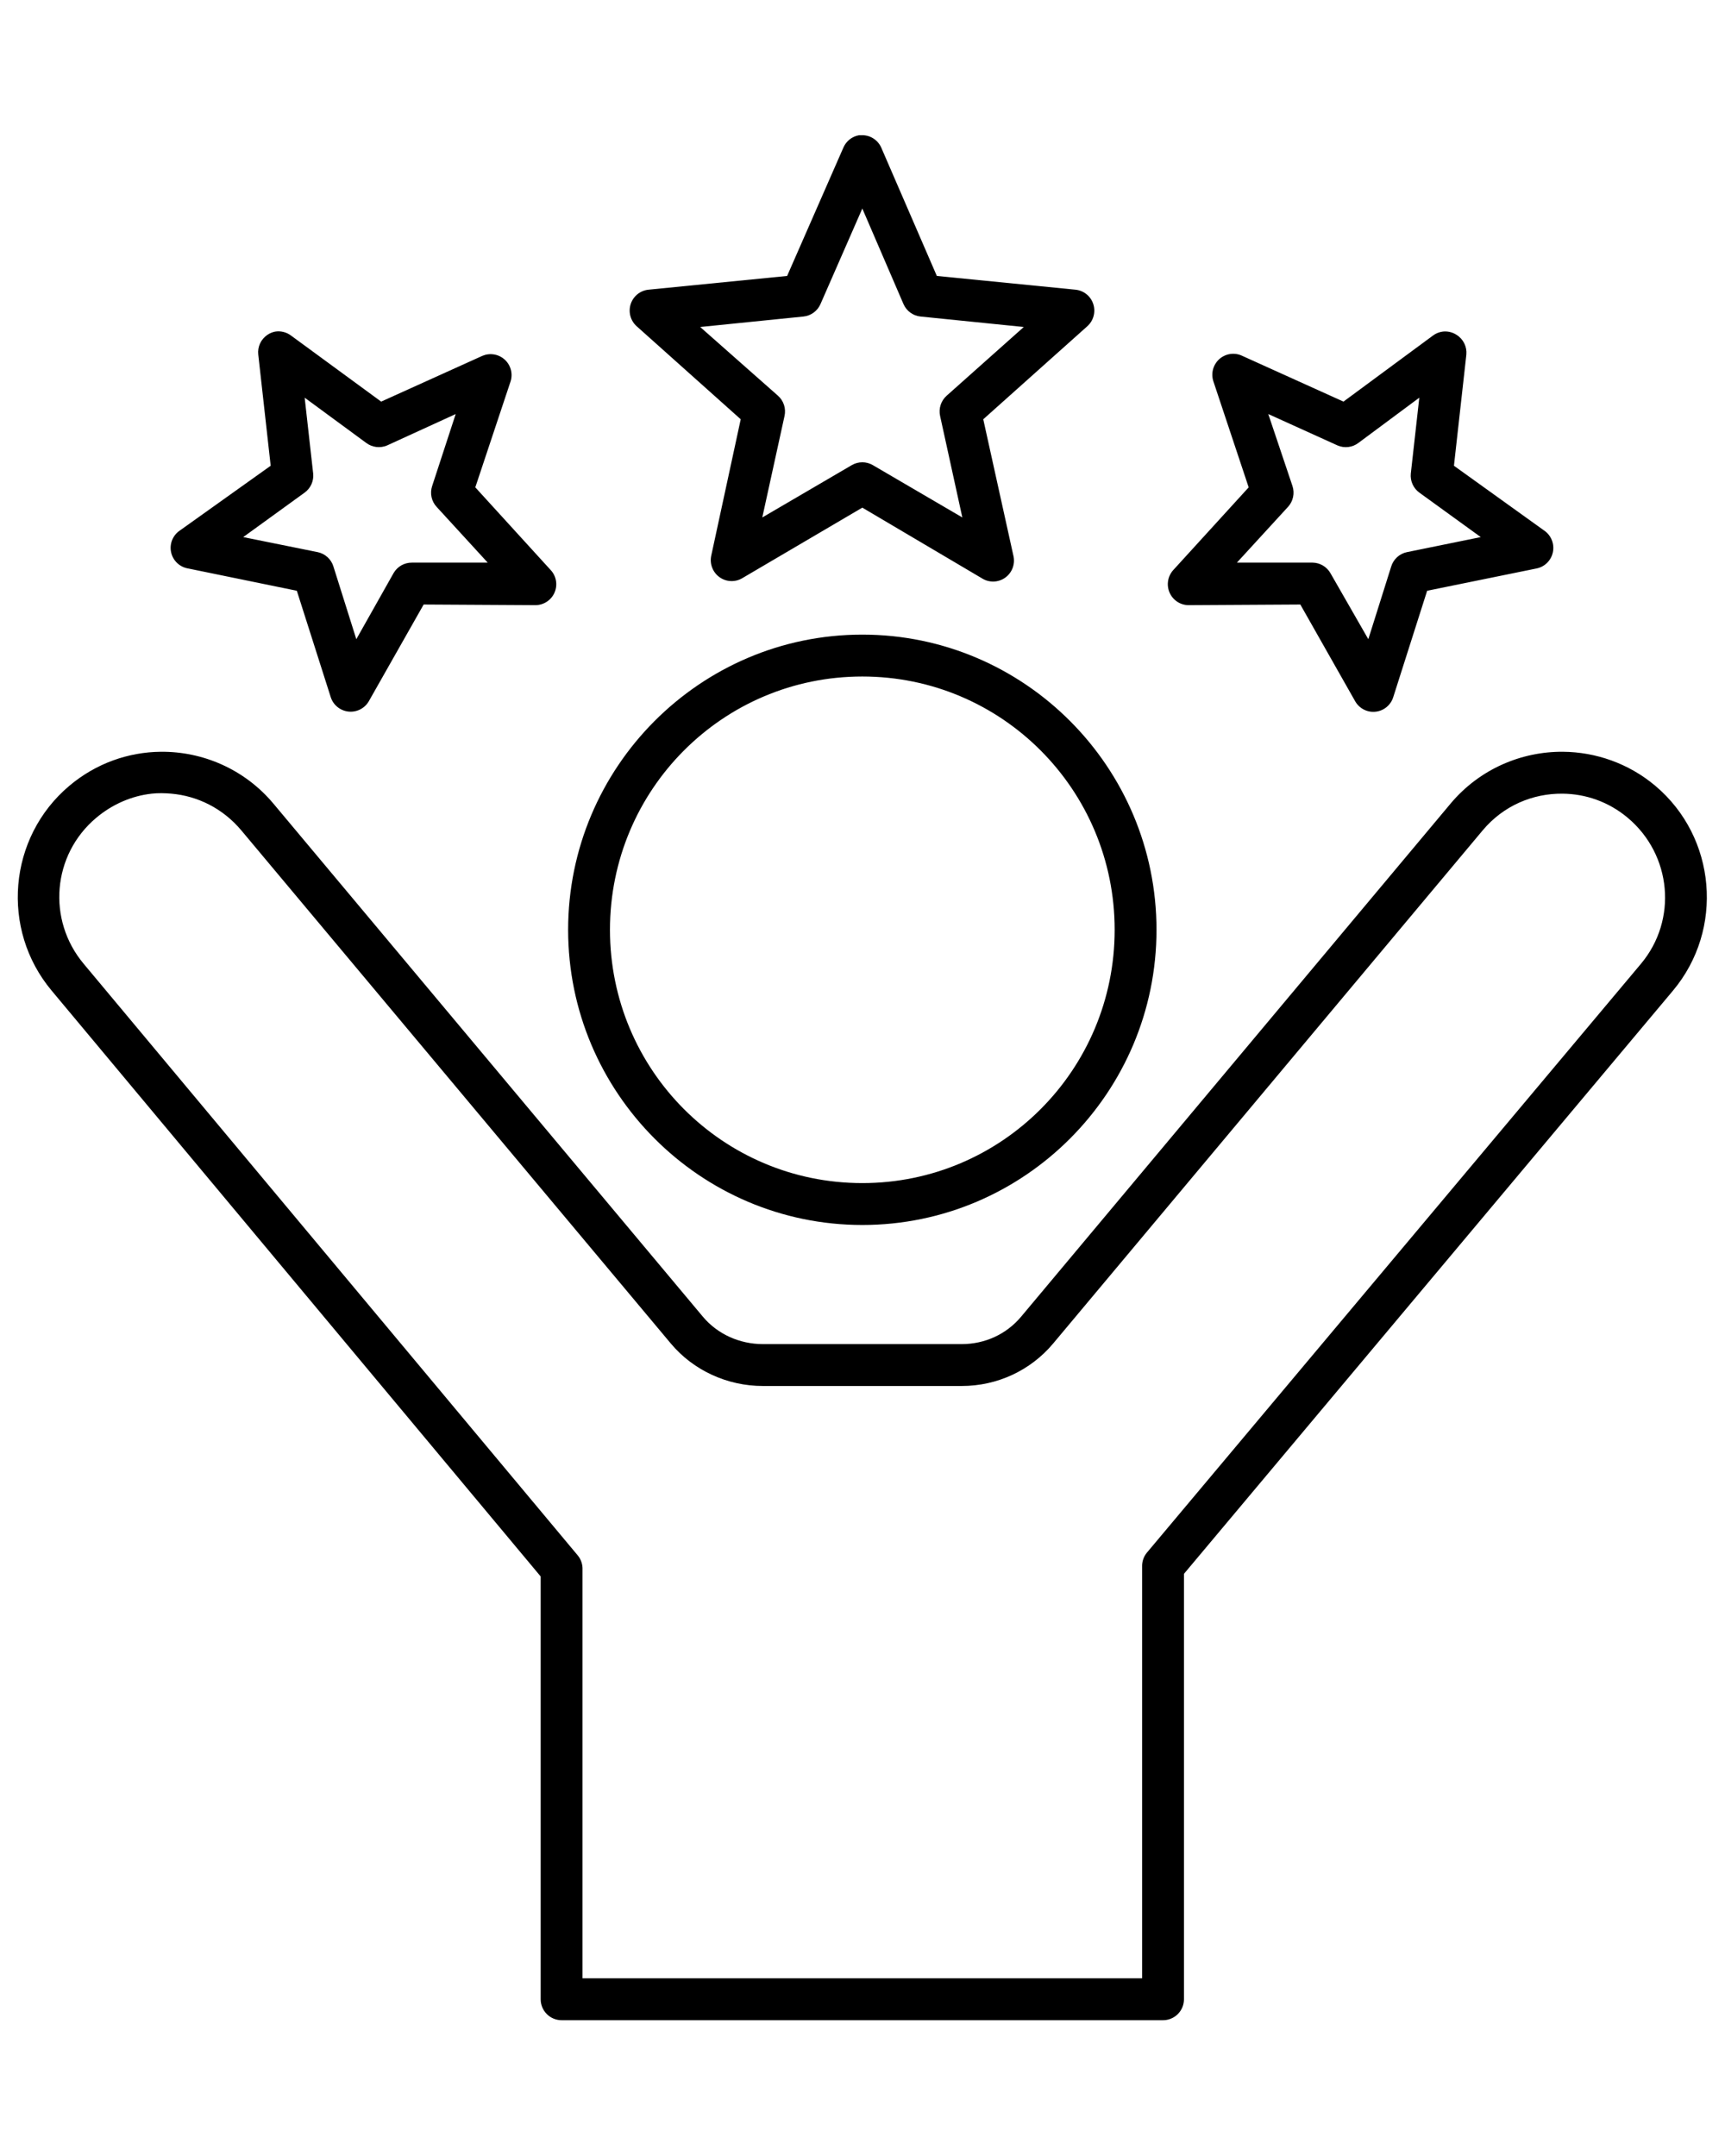 <svg version="1.2" preserveAspectRatio="xMidYMid meet" height="1350" viewBox="0 0 810 1012.5" zoomAndPan="magnify" width="1080" xmlns:xlink="http://www.w3.org/1999/xlink" xmlns="http://www.w3.org/2000/svg"><g id="17eb772779"><path d="M 403.379 63.504 C 402.57 63.645 401.793 63.879 401.043 64.215 C 400.293 64.551 399.598 64.973 398.953 65.48 C 398.309 65.992 397.738 66.574 397.242 67.227 C 396.742 67.883 396.332 68.586 396.012 69.344 L 369.609 129.59 L 304.531 136.043 C 303.578 136.137 302.66 136.363 301.773 136.727 C 300.887 137.09 300.074 137.574 299.328 138.176 C 298.582 138.777 297.938 139.477 297.395 140.266 C 296.852 141.059 296.434 141.914 296.141 142.828 C 295.848 143.742 295.691 144.68 295.672 145.641 C 295.648 146.602 295.766 147.547 296.023 148.473 C 296.277 149.398 296.656 150.27 297.164 151.082 C 297.672 151.898 298.289 152.621 299.008 153.258 L 347.816 196.902 L 334 260.836 C 333.789 261.77 333.711 262.715 333.773 263.668 C 333.832 264.625 334.027 265.551 334.359 266.449 C 334.688 267.348 335.141 268.18 335.711 268.945 C 336.281 269.715 336.949 270.383 337.715 270.953 C 338.48 271.523 339.312 271.973 340.207 272.301 C 341.102 272.629 342.027 272.82 342.977 272.875 C 343.93 272.934 344.867 272.852 345.797 272.633 C 346.723 272.418 347.602 272.07 348.43 271.594 L 404.914 238.398 L 461.09 271.594 C 461.918 272.121 462.805 272.512 463.754 272.77 C 464.699 273.023 465.66 273.137 466.641 273.105 C 467.621 273.074 468.574 272.895 469.504 272.574 C 470.43 272.258 471.289 271.809 472.082 271.227 C 472.875 270.648 473.566 269.965 474.156 269.18 C 474.746 268.391 475.207 267.535 475.539 266.609 C 475.871 265.684 476.062 264.727 476.113 263.742 C 476.16 262.762 476.062 261.789 475.824 260.836 L 461.703 196.902 L 510.512 153.258 C 511.23 152.621 511.844 151.898 512.352 151.082 C 512.859 150.27 513.242 149.398 513.496 148.473 C 513.75 147.547 513.867 146.602 513.848 145.641 C 513.828 144.68 513.672 143.742 513.375 142.828 C 513.082 141.914 512.664 141.059 512.121 140.266 C 511.582 139.477 510.938 138.777 510.191 138.176 C 509.445 137.574 508.629 137.09 507.742 136.727 C 506.859 136.363 505.938 136.137 504.984 136.043 L 439.906 129.59 L 413.816 69.344 C 413.41 68.43 412.879 67.598 412.223 66.844 C 411.566 66.094 410.812 65.457 409.965 64.934 C 409.113 64.41 408.207 64.027 407.238 63.785 C 406.273 63.543 405.293 63.449 404.297 63.504 C 403.992 63.488 403.684 63.488 403.379 63.504 Z M 404.914 97.93 L 424.25 142.805 C 424.602 143.605 425.047 144.344 425.59 145.02 C 426.133 145.699 426.758 146.297 427.457 146.809 C 428.16 147.32 428.914 147.734 429.723 148.047 C 430.535 148.355 431.371 148.559 432.234 148.645 L 480.734 153.562 L 444.512 185.84 C 443.855 186.422 443.289 187.082 442.809 187.82 C 442.328 188.555 441.953 189.344 441.684 190.18 C 441.414 191.02 441.258 191.879 441.215 192.758 C 441.176 193.637 441.25 194.508 441.441 195.367 L 451.879 243.008 L 409.824 218.418 C 409.078 217.984 408.289 217.656 407.457 217.43 C 406.621 217.207 405.773 217.094 404.914 217.094 C 404.051 217.094 403.203 217.207 402.371 217.43 C 401.535 217.656 400.746 217.984 400 218.418 L 357.945 243.008 L 368.383 195.367 C 368.574 194.508 368.648 193.637 368.609 192.758 C 368.566 191.879 368.414 191.02 368.145 190.18 C 367.871 189.344 367.496 188.555 367.02 187.82 C 366.539 187.082 365.969 186.422 365.312 185.84 L 328.781 153.562 L 377.285 148.645 C 378.148 148.559 378.984 148.355 379.793 148.047 C 380.605 147.734 381.359 147.32 382.059 146.809 C 382.762 146.297 383.383 145.699 383.926 145.02 C 384.473 144.344 384.918 143.605 385.266 142.805 Z M 129.25 155.715 C 127.914 155.973 126.688 156.484 125.566 157.254 C 124.82 157.75 124.156 158.344 123.574 159.023 C 122.988 159.703 122.508 160.453 122.129 161.266 C 121.75 162.078 121.488 162.926 121.34 163.809 C 121.195 164.695 121.172 165.582 121.27 166.473 L 127.102 218.727 L 84.434 249.156 C 83.617 249.711 82.898 250.371 82.281 251.137 C 81.668 251.906 81.176 252.75 80.812 253.664 C 80.449 254.578 80.23 255.527 80.152 256.508 C 80.074 257.492 80.145 258.461 80.359 259.422 C 80.574 260.383 80.926 261.293 81.414 262.148 C 81.902 263.004 82.508 263.77 83.227 264.441 C 83.945 265.117 84.746 265.668 85.633 266.102 C 86.52 266.535 87.449 266.828 88.422 266.984 L 139.379 277.434 L 155.344 327.535 C 155.645 328.43 156.066 329.262 156.605 330.031 C 157.148 330.805 157.785 331.484 158.523 332.07 C 159.258 332.66 160.062 333.133 160.938 333.488 C 161.809 333.848 162.715 334.074 163.652 334.172 C 164.59 334.27 165.523 334.23 166.449 334.062 C 167.379 333.891 168.262 333.594 169.105 333.168 C 169.945 332.742 170.711 332.207 171.398 331.562 C 172.086 330.918 172.668 330.191 173.148 329.379 L 198.934 283.891 L 251.426 284.195 C 252.387 284.191 253.324 284.047 254.242 283.766 C 255.16 283.484 256.02 283.078 256.82 282.547 C 257.617 282.016 258.324 281.383 258.938 280.645 C 259.551 279.906 260.043 279.098 260.418 278.215 C 260.793 277.332 261.035 276.414 261.141 275.461 C 261.246 274.508 261.215 273.562 261.043 272.617 C 260.871 271.676 260.566 270.777 260.133 269.922 C 259.699 269.066 259.148 268.293 258.484 267.598 L 223.184 228.871 L 239.762 179.074 C 240.039 178.184 240.188 177.266 240.207 176.332 C 240.223 175.395 240.109 174.477 239.863 173.574 C 239.621 172.672 239.254 171.82 238.762 171.02 C 238.273 170.223 237.684 169.508 236.988 168.879 C 236.297 168.25 235.527 167.73 234.688 167.316 C 233.844 166.906 232.961 166.621 232.035 166.465 C 231.113 166.305 230.184 166.281 229.254 166.387 C 228.324 166.492 227.426 166.727 226.562 167.086 L 178.98 188.605 L 136.617 157.559 C 135.562 156.773 134.395 156.219 133.117 155.898 C 131.84 155.578 130.551 155.52 129.25 155.715 Z M 677.504 155.715 C 675.812 155.93 674.277 156.543 672.902 157.559 L 630.844 188.605 L 583.266 167.09 C 582.398 166.676 581.488 166.398 580.539 166.254 C 579.594 166.113 578.645 166.109 577.695 166.242 C 576.746 166.379 575.836 166.648 574.965 167.055 C 574.094 167.457 573.297 167.977 572.578 168.613 C 571.859 169.254 571.25 169.98 570.742 170.801 C 570.238 171.617 569.859 172.492 569.605 173.422 C 569.355 174.352 569.242 175.297 569.27 176.258 C 569.297 177.223 569.457 178.16 569.758 179.074 L 586.336 228.871 L 551.031 267.598 C 550.371 268.305 549.824 269.094 549.395 269.965 C 548.961 270.832 548.668 271.746 548.504 272.703 C 548.344 273.66 548.324 274.621 548.445 275.582 C 548.566 276.547 548.824 277.473 549.219 278.359 C 549.609 279.246 550.125 280.055 550.758 280.789 C 551.387 281.523 552.113 282.152 552.93 282.672 C 553.746 283.191 554.621 283.578 555.551 283.84 C 556.484 284.098 557.434 284.219 558.398 284.195 L 610.586 283.891 L 636.371 329.379 C 636.844 330.203 637.426 330.941 638.109 331.594 C 638.797 332.246 639.562 332.789 640.402 333.219 C 641.246 333.652 642.133 333.953 643.062 334.129 C 643.992 334.305 644.926 334.34 645.867 334.242 C 646.809 334.148 647.715 333.918 648.59 333.555 C 649.465 333.195 650.27 332.719 651.008 332.121 C 651.746 331.527 652.383 330.84 652.922 330.059 C 653.461 329.277 653.879 328.438 654.176 327.535 L 670.137 277.434 L 721.402 266.984 C 722.355 266.801 723.262 266.484 724.125 266.035 C 724.984 265.582 725.758 265.016 726.453 264.332 C 727.145 263.648 727.723 262.879 728.188 262.023 C 728.652 261.168 728.984 260.262 729.18 259.309 C 729.379 258.352 729.434 257.391 729.344 256.418 C 729.258 255.449 729.031 254.512 728.668 253.609 C 728.305 252.703 727.816 251.875 727.207 251.113 C 726.598 250.355 725.891 249.703 725.086 249.156 L 682.723 218.727 L 688.555 166.473 C 688.633 165.566 688.59 164.664 688.418 163.773 C 688.246 162.879 687.957 162.023 687.551 161.211 C 687.145 160.395 686.637 159.652 686.023 158.98 C 685.414 158.309 684.723 157.73 683.953 157.254 C 683 156.629 681.969 156.184 680.863 155.922 C 679.754 155.656 678.637 155.59 677.504 155.715 Z M 143.062 186.762 L 171.918 207.969 C 172.609 208.496 173.359 208.922 174.164 209.25 C 174.969 209.582 175.801 209.797 176.664 209.906 C 177.527 210.016 178.391 210.008 179.25 209.887 C 180.113 209.77 180.941 209.539 181.742 209.199 L 213.977 194.445 L 202.922 228.254 C 202.641 229.094 202.477 229.957 202.43 230.844 C 202.379 231.727 202.449 232.602 202.641 233.469 C 202.828 234.336 203.129 235.16 203.543 235.945 C 203.957 236.727 204.465 237.445 205.074 238.09 L 229.016 264.219 L 193.406 264.219 C 192.539 264.211 191.68 264.316 190.84 264.539 C 189.996 264.758 189.199 265.086 188.445 265.516 C 187.688 265.949 187.004 266.473 186.387 267.086 C 185.773 267.699 185.246 268.383 184.812 269.137 L 167.316 300.18 L 156.57 266.062 C 156.316 265.219 155.953 264.43 155.484 263.684 C 155.02 262.941 154.461 262.27 153.812 261.676 C 153.164 261.082 152.449 260.582 151.668 260.18 C 150.887 259.777 150.062 259.484 149.203 259.301 L 114.207 252.23 L 143.062 231.328 C 143.758 230.824 144.371 230.238 144.914 229.574 C 145.453 228.906 145.898 228.184 146.246 227.402 C 146.598 226.621 146.84 225.809 146.977 224.961 C 147.113 224.117 147.141 223.266 147.055 222.414 Z M 666.453 186.762 L 662.465 222.414 C 662.383 223.27 662.41 224.117 662.547 224.965 C 662.688 225.809 662.93 226.621 663.281 227.402 C 663.629 228.184 664.074 228.91 664.613 229.574 C 665.148 230.238 665.766 230.824 666.453 231.328 L 695.309 252.23 L 660.621 259.301 C 659.762 259.48 658.941 259.773 658.16 260.176 C 657.379 260.578 656.664 261.074 656.02 261.668 C 655.371 262.266 654.812 262.934 654.344 263.68 C 653.875 264.426 653.512 265.219 653.254 266.062 L 642.512 300.18 L 624.707 269.137 C 624.285 268.402 623.777 267.734 623.184 267.133 C 622.59 266.531 621.93 266.016 621.203 265.586 C 620.477 265.156 619.711 264.824 618.898 264.59 C 618.086 264.359 617.262 264.234 616.418 264.219 L 580.809 264.219 L 604.754 238.09 C 605.355 237.445 605.863 236.727 606.273 235.945 C 606.684 235.16 606.984 234.336 607.172 233.469 C 607.363 232.605 607.434 231.73 607.387 230.844 C 607.34 229.957 607.18 229.098 606.902 228.254 L 595.543 194.445 L 628.082 209.199 C 628.883 209.543 629.711 209.773 630.574 209.898 C 631.434 210.02 632.297 210.027 633.16 209.918 C 634.023 209.812 634.855 209.59 635.66 209.262 C 636.469 208.93 637.215 208.5 637.906 207.969 Z M 404.914 298.027 C 328.742 298.027 266.773 360.262 266.773 436.652 C 266.773 513.039 328.742 575.277 404.914 575.277 C 481.078 575.277 543.051 513.035 543.051 436.652 C 543.051 360.266 481.078 298.027 404.914 298.027 Z M 404.914 317.699 C 470.438 317.699 523.406 370.871 523.406 436.652 C 523.406 502.426 470.441 555.605 404.914 555.605 C 339.379 555.605 286.422 502.426 286.422 436.652 C 286.422 370.879 339.383 317.699 404.914 317.699 Z M 75.531 353.047 C 60.289 353.188 45.086 358.465 32.555 369.031 C 3.84 393.227 0.148 436.461 24.266 465.238 L 253.883 740.336 L 253.883 938.895 C 253.883 939.543 253.945 940.18 254.07 940.816 C 254.195 941.449 254.383 942.062 254.629 942.66 C 254.875 943.258 255.18 943.824 255.539 944.359 C 255.895 944.898 256.305 945.395 256.758 945.852 C 257.215 946.309 257.711 946.715 258.246 947.074 C 258.785 947.434 259.352 947.734 259.945 947.984 C 260.543 948.23 261.156 948.418 261.789 948.543 C 262.422 948.668 263.059 948.73 263.703 948.73 L 546.121 948.73 C 546.766 948.73 547.402 948.668 548.035 948.543 C 548.668 948.418 549.285 948.23 549.879 947.984 C 550.477 947.734 551.043 947.434 551.578 947.074 C 552.113 946.715 552.609 946.309 553.066 945.852 C 553.523 945.395 553.93 944.898 554.289 944.359 C 554.645 943.824 554.949 943.258 555.195 942.66 C 555.441 942.062 555.629 941.449 555.754 940.816 C 555.879 940.18 555.945 939.543 555.945 938.895 L 555.945 739.105 L 785.559 465.238 C 809.672 436.461 805.988 393.23 777.273 369.031 C 764.703 358.434 749.207 353.18 733.988 353.047 C 714.395 352.879 694.781 361.148 681.188 377.328 L 479.508 618.309 C 472.523 626.656 462.426 631.219 451.574 631.219 L 358.254 631.219 C 347.402 631.219 336.996 626.652 330.012 618.309 L 128.328 377.328 C 114.742 361.156 95.125 352.867 75.531 353.047 Z M 71.23 372.719 C 74.316 372.379 77.359 372.449 80.441 372.719 C 92.762 373.797 104.617 379.613 113.289 389.934 L 314.969 630.91 C 325.66 643.684 341.648 650.891 358.254 650.891 L 451.574 650.891 C 468.18 650.891 483.859 643.684 494.551 630.91 L 696.23 389.934 C 705.977 378.328 719.715 372.598 733.68 372.719 C 744.562 372.816 755.406 376.527 764.379 384.094 C 784.969 401.445 787.82 431.984 770.52 452.637 L 538.445 729.27 C 537.715 730.184 537.168 731.195 536.797 732.305 C 536.426 733.414 536.262 734.555 536.297 735.723 L 536.297 929.059 L 273.527 929.059 L 273.527 736.34 C 273.484 735.203 273.254 734.105 272.832 733.051 C 272.41 731.996 271.824 731.043 271.07 730.191 L 39.305 452.637 C 22 431.984 24.547 401.441 45.141 384.094 C 52.828 377.609 61.973 373.742 71.23 372.719 Z M 71.23 372.719" style="stroke:none;fill-rule:nonzero;fill:#000000;fill-opacity:1;"></path></g></svg>